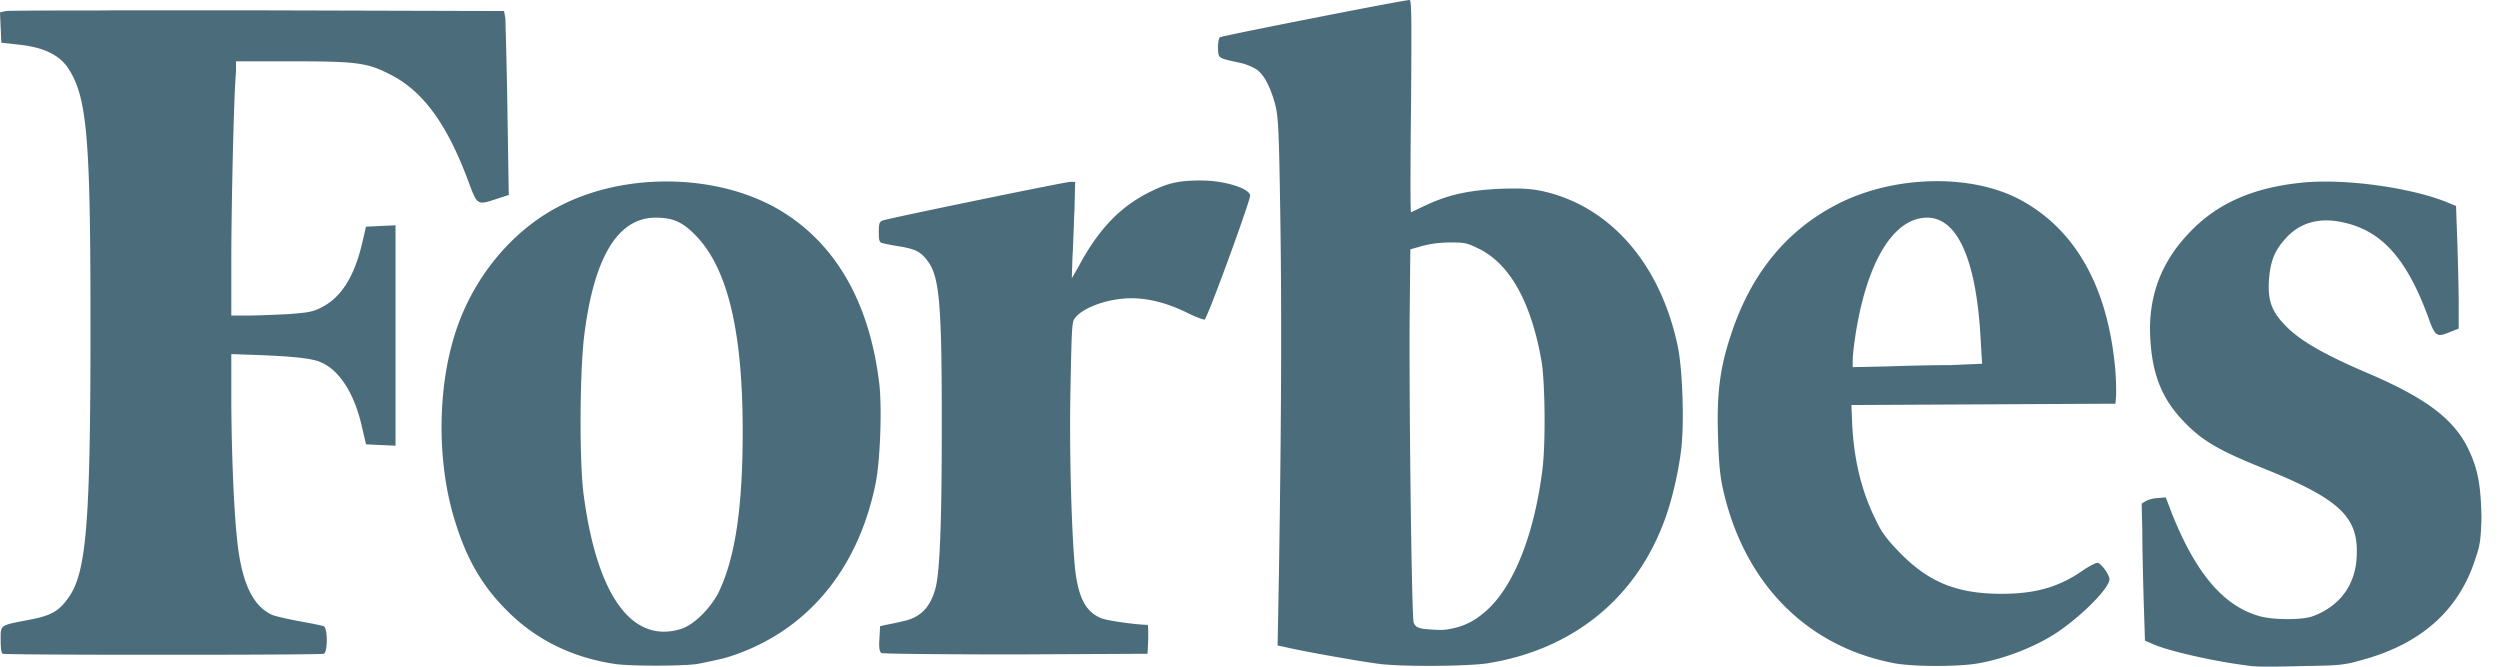 <?xml version="1.0" encoding="UTF-8"?> <svg xmlns="http://www.w3.org/2000/svg" width="75" height="20" viewBox="0 0 75 20"><path d="M42.29 0c.034 0 .049.23.051.889v.578c-.001.444-.005 1.007-.01 1.716-.01.805-.015 1.54-.016 2.101v.288c0 .494.006.793.015.793.02 0 .22-.103.443-.206.703-.33 1.327-.455 2.251-.496.604-.021.886 0 1.208.062 2.05.434 3.579 2.17 4.102 4.67.14.662.2 2.294.1 3.1-.08.683-.301 1.633-.543 2.232-.885 2.295-2.775 3.782-5.289 4.176-.583.082-2.392.103-3.177.02-.483-.058-1.907-.308-2.567-.444l-.147-.032-.383-.083.04-2.148c.043-2.756.063-4.847.066-6.616v-.963c-.001-1.141-.01-2.16-.025-3.168-.038-2.501-.058-2.925-.142-3.288l-.02-.08c-.14-.497-.32-.848-.542-1.013a1.646 1.646 0 0 0-.523-.207c-.663-.145-.623-.124-.643-.434 0-.165.02-.29.06-.33.06-.042 5.51-1.117 5.69-1.117zM23.427 6.324c1.67 1.012 2.675 2.79 2.956 5.229.08.744.02 2.315-.12 2.976-.543 2.645-2.152 4.505-4.505 5.208-.241.062-.643.145-.864.186-.483.062-1.95.062-2.414 0-1.306-.186-2.433-.744-3.298-1.633-.723-.723-1.186-1.53-1.528-2.645-.543-1.715-.543-3.948 0-5.642.523-1.653 1.69-3.08 3.138-3.823 1.99-1.033 4.785-.972 6.635.144zM7.742.31l7.38.021.04.227c0 .103.041 1.344.061 2.749l.04 2.542-.382.124c-.563.186-.563.186-.824-.516-.644-1.737-1.368-2.729-2.354-3.224-.683-.352-1.004-.393-2.936-.393H7.08v.33c-.061.538-.141 4.03-.141 5.662v1.634h.503c.261 0 .804-.022 1.186-.041.563-.042.744-.063.985-.187.604-.29 1.006-.91 1.247-1.922l.12-.516.443-.021.443-.02v6.612l-.443-.02-.442-.021-.121-.516c-.221-.992-.663-1.695-1.226-1.943-.262-.124-.886-.186-2.112-.228l-.583-.02v1.24c0 1.343.06 3.183.16 4.175.121 1.384.463 2.15 1.086 2.417.121.042.483.125.825.187.342.061.644.124.704.144.12.062.12.786 0 .827-.043.017-1.775.028-3.76.03H3.84c-1.984-.002-3.716-.013-3.76-.03-.04-.02-.06-.166-.06-.413 0-.456-.04-.434.825-.6.663-.124.904-.247 1.186-.64.54-.713.673-2.09.683-7.498V9.023c-.009-5.035-.125-6.167-.683-6.997-.26-.372-.704-.6-1.427-.682L.04 1.28.02.827 0 .372.181.331c.052-.01.97-.016 2.401-.018h.445L3.26.311 4.258.31h3.484zm28.294 5.105c.723 0 1.468.248 1.468.454 0 .166-1.287 3.7-1.368 3.72-.04 0-.281-.082-.563-.227-.562-.269-1.105-.414-1.629-.414-.663 0-1.387.249-1.668.56-.121.143-.121.143-.162 2.169-.04 1.984.04 4.443.141 5.415.101.847.322 1.26.764 1.446.161.083 1.106.207 1.408.207.015 0 .019.105.02.248v.186l-.02.434-3.961.02c-1.93 0-3.575-.015-3.945-.034l-.066-.005-.012-.002c-.051-.035-.073-.131-.066-.327l.006-.107.02-.372.181-.041c.101-.02.322-.062.484-.104.522-.103.824-.393.985-.95.135-.438.196-1.834.2-4.576v-.95c-.008-3.092-.082-3.885-.422-4.332-.201-.269-.341-.352-.804-.434a7.052 7.052 0 0 1-.543-.103c-.1-.021-.12-.063-.12-.33 0-.27.02-.311.12-.352.155-.06 5.133-1.088 5.599-1.155l.031-.003h.141l-.02.806c-.017.39-.034.917-.051 1.28l-.01.167-.02.64.202-.35c.603-1.138 1.287-1.84 2.212-2.275.503-.246.845-.31 1.468-.31zM19.667 6.53c-1.147 0-1.87 1.22-2.152 3.637-.12 1.095-.14 3.741 0 4.713.402 2.996 1.448 4.443 2.917 3.988.38-.124.844-.579 1.105-1.054.502-1.012.744-2.5.744-4.877 0-2.976-.443-4.878-1.407-5.87-.403-.413-.684-.537-1.207-.537zm23.85.744c-.242 0-.46.023-.656.06l-.19.043-.361.104-.02 2.004c-.002.171-.003.36-.003.562v.646c.004 2.963.07 7.827.124 7.989.06.124.1.144.302.186.522.042.603.042.884-.02.382-.083.684-.249 1.006-.538.823-.744 1.427-2.294 1.669-4.216.1-.786.08-2.563-.02-3.224-.302-1.757-.926-2.914-1.85-3.39-.383-.185-.423-.206-.885-.206zm30.545 6.22c-.442-.93-1.287-1.55-3.016-2.294-1.408-.599-2.132-1.033-2.554-1.508-.362-.393-.462-.723-.422-1.302.04-.538.16-.868.502-1.24.423-.476 1.026-.64 1.73-.476 1.146.249 1.89 1.075 2.534 2.812.221.62.261.64.663.475l.262-.103v-.724c0-.393-.02-1.22-.04-1.839l-.04-1.116-.202-.083c-1.066-.455-3.077-.744-4.384-.62-1.487.144-2.594.62-3.439 1.53-.844.887-1.226 1.942-1.145 3.182.06 1.033.341 1.757.965 2.418.562.599 1.045.889 2.433 1.447 2.212.888 2.815 1.426 2.795 2.52 0 .931-.483 1.613-1.348 1.923-.321.103-1.105.103-1.527 0-1.107-.289-1.95-1.281-2.675-3.1l-.181-.475-.221.02a.94.94 0 0 0-.362.083l-.14.083.019.806c0 .433.02 1.364.04 2.045l.04 1.262.242.103c.503.227 2.03.558 2.977.66.12.021.763.021 1.447 0 1.166-.02 1.266-.02 1.85-.185 1.75-.475 2.875-1.468 3.378-2.976.161-.476.181-.6.201-1.302-.02-.95-.1-1.426-.382-2.025m-15.524-2.542c-.522 0-1.408.02-1.95.04l-1.006.021v-.227c0-.124.04-.454.08-.723.342-2.212 1.146-3.534 2.153-3.534.924 0 1.487 1.302 1.607 3.7l.041.682-.925.04zm2.031-4.98c-1.468-.766-3.74-.704-5.39.123-1.568.786-2.654 2.108-3.257 3.968-.322.972-.422 1.736-.382 2.997.02.785.06 1.199.14 1.57.624 2.852 2.515 4.775 5.17 5.27.582.103 1.909.103 2.492 0 .845-.145 1.81-.537 2.434-.971.744-.516 1.508-1.302 1.508-1.55 0-.145-.262-.496-.362-.496-.04 0-.262.103-.462.248-.724.496-1.429.682-2.414.682-1.347 0-2.192-.352-3.057-1.24-.382-.393-.542-.6-.723-.992-.423-.847-.664-1.84-.704-2.956l-.02-.475 3.961-.02 3.961-.02.021-.27c0-.145 0-.537-.04-.888-.242-2.419-1.227-4.113-2.876-4.98z" fill="#1F4759" fill-rule="evenodd" opacity=".8"></path></svg> 